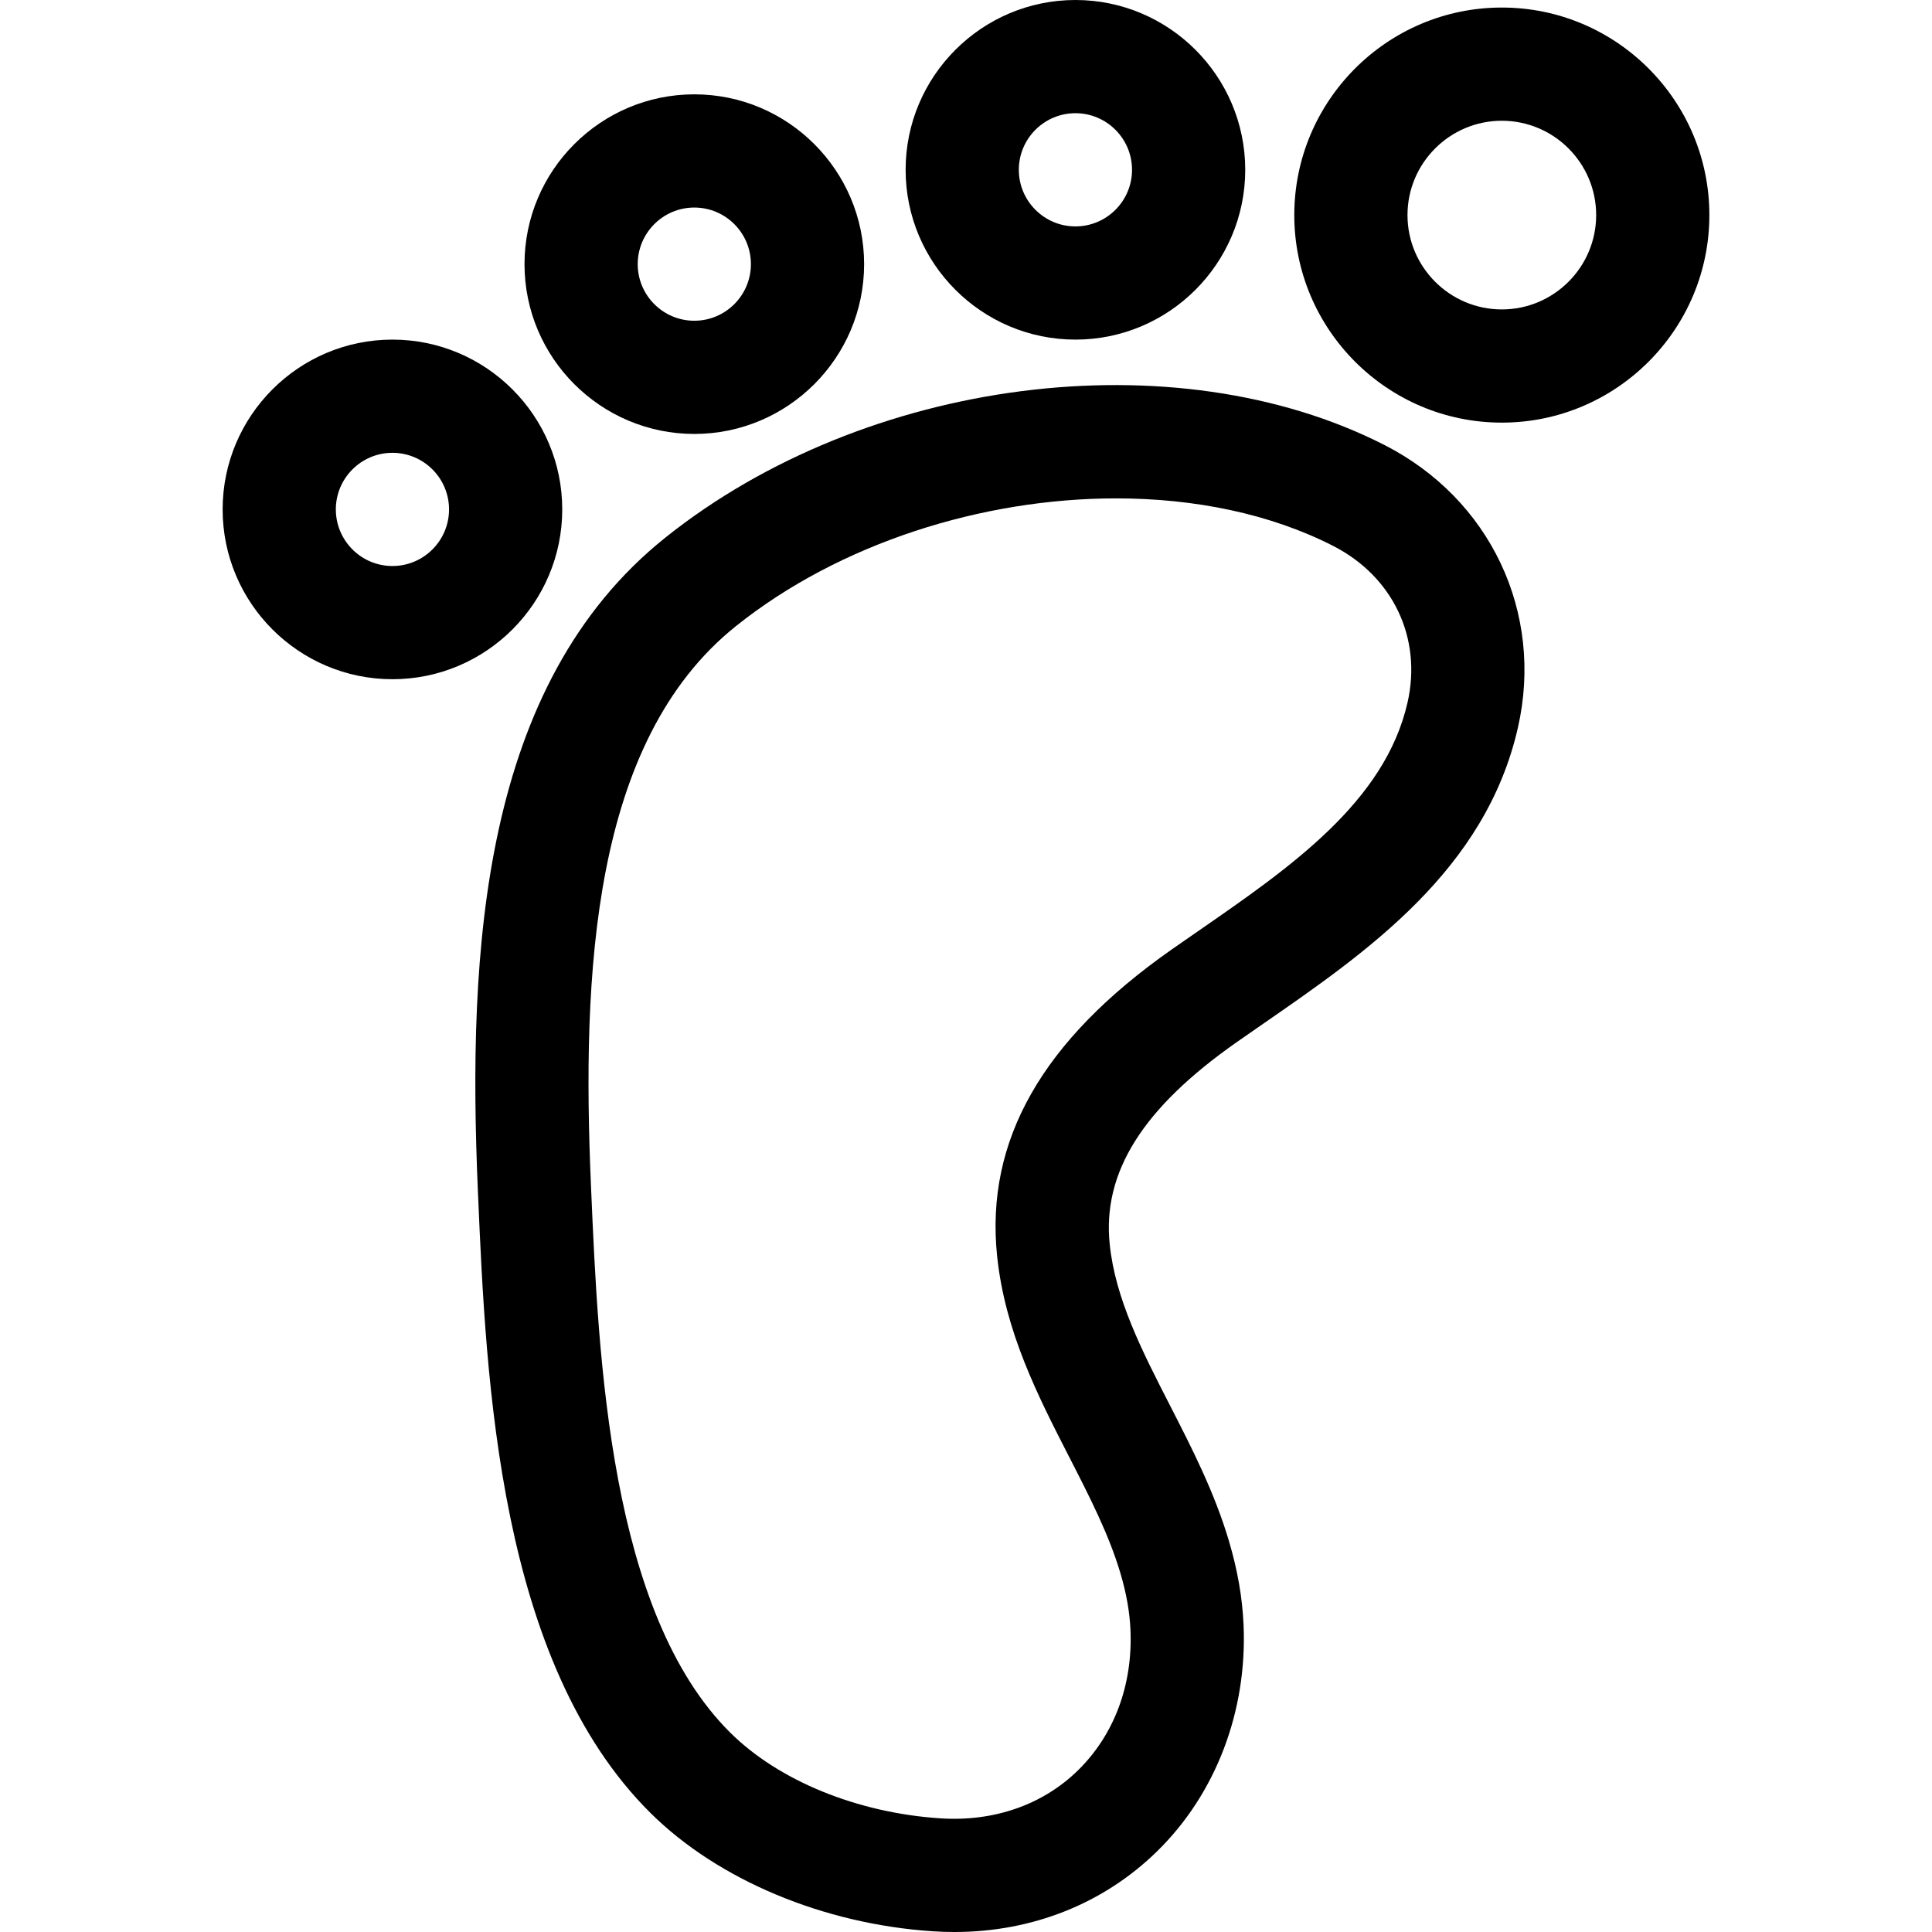 <svg xmlns="http://www.w3.org/2000/svg" id="Capa_1" height="512" viewBox="0 0 512 512" width="512"><g><path d="m366.897 117.931c-55.638-28.386-137.573-17.828-190.589 24.555-48.699 38.933-52.432 109.389-49.661 173.176l.043 1.005c2.14 49.306 5.374 123.816 45.728 163.819 17.875 17.718 45.846 29.43 74.822 31.328 1.903.125 3.792.187 5.668.187 20.631 0 39.546-7.489 53.748-21.399 15.574-15.253 23.919-37.155 22.895-60.089-.319-7.151-1.573-14.35-3.832-22.005 0-.001 0-.001 0-.002-3.822-12.945-9.837-24.686-15.654-36.039-7.441-14.522-14.469-28.239-15.978-42.675-1.997-19.095 8.713-36.141 33.703-53.645 2.274-1.594 4.586-3.191 6.914-4.802 27.644-19.119 58.975-40.79 67.556-78.503 6.935-30.477-7.276-60.581-35.363-74.911zm6.111 68.255c-5.992 26.334-31.094 43.695-55.369 60.485-2.377 1.645-4.736 3.276-7.06 4.903-34.38 24.081-49.534 50.686-46.33 81.336 2.092 20.009 10.746 36.9 19.115 53.235 5.428 10.592 10.554 20.598 13.581 30.852 1.563 5.299 2.426 10.156 2.635 14.853.654 14.637-4.288 27.89-13.915 37.318-9.318 9.126-22.268 13.644-36.463 12.71-21.968-1.439-42.777-9.925-55.664-22.699-32.011-31.732-34.938-99.182-36.875-143.813l-.044-1.007c-2.444-56.26.21-117.892 38.423-148.441 27.519-21.999 65.294-33.844 100.747-33.844 20.806 0 40.813 4.079 57.475 12.58 15.89 8.107 23.64 24.409 19.744 41.532z"></path><path d="m398 2c-30.327 0-55 24.673-55 55s24.673 55 55 55 55-24.673 55-55-24.673-55-55-55zm0 80c-13.785 0-25-11.215-25-25s11.215-25 25-25 25 11.215 25 25-11.215 25-25 25z"></path><path d="m285 90c24.813 0 45-20.187 45-45s-20.187-45-45-45-45 20.187-45 45 20.187 45 45 45zm0-60c8.271 0 15 6.729 15 15s-6.729 15-15 15-15-6.729-15-15 6.729-15 15-15z"></path><path d="m184 115c24.813 0 45-20.187 45-45s-20.187-45-45-45-45 20.187-45 45 20.187 45 45 45zm0-60c8.271 0 15 6.729 15 15s-6.729 15-15 15-15-6.729-15-15 6.729-15 15-15z"></path><path d="m149 135c0-24.813-20.187-45-45-45s-45 20.187-45 45 20.187 45 45 45 45-20.187 45-45zm-45 15c-8.271 0-15-6.729-15-15s6.729-15 15-15 15 6.729 15 15-6.729 15-15 15z"></path></g></svg>